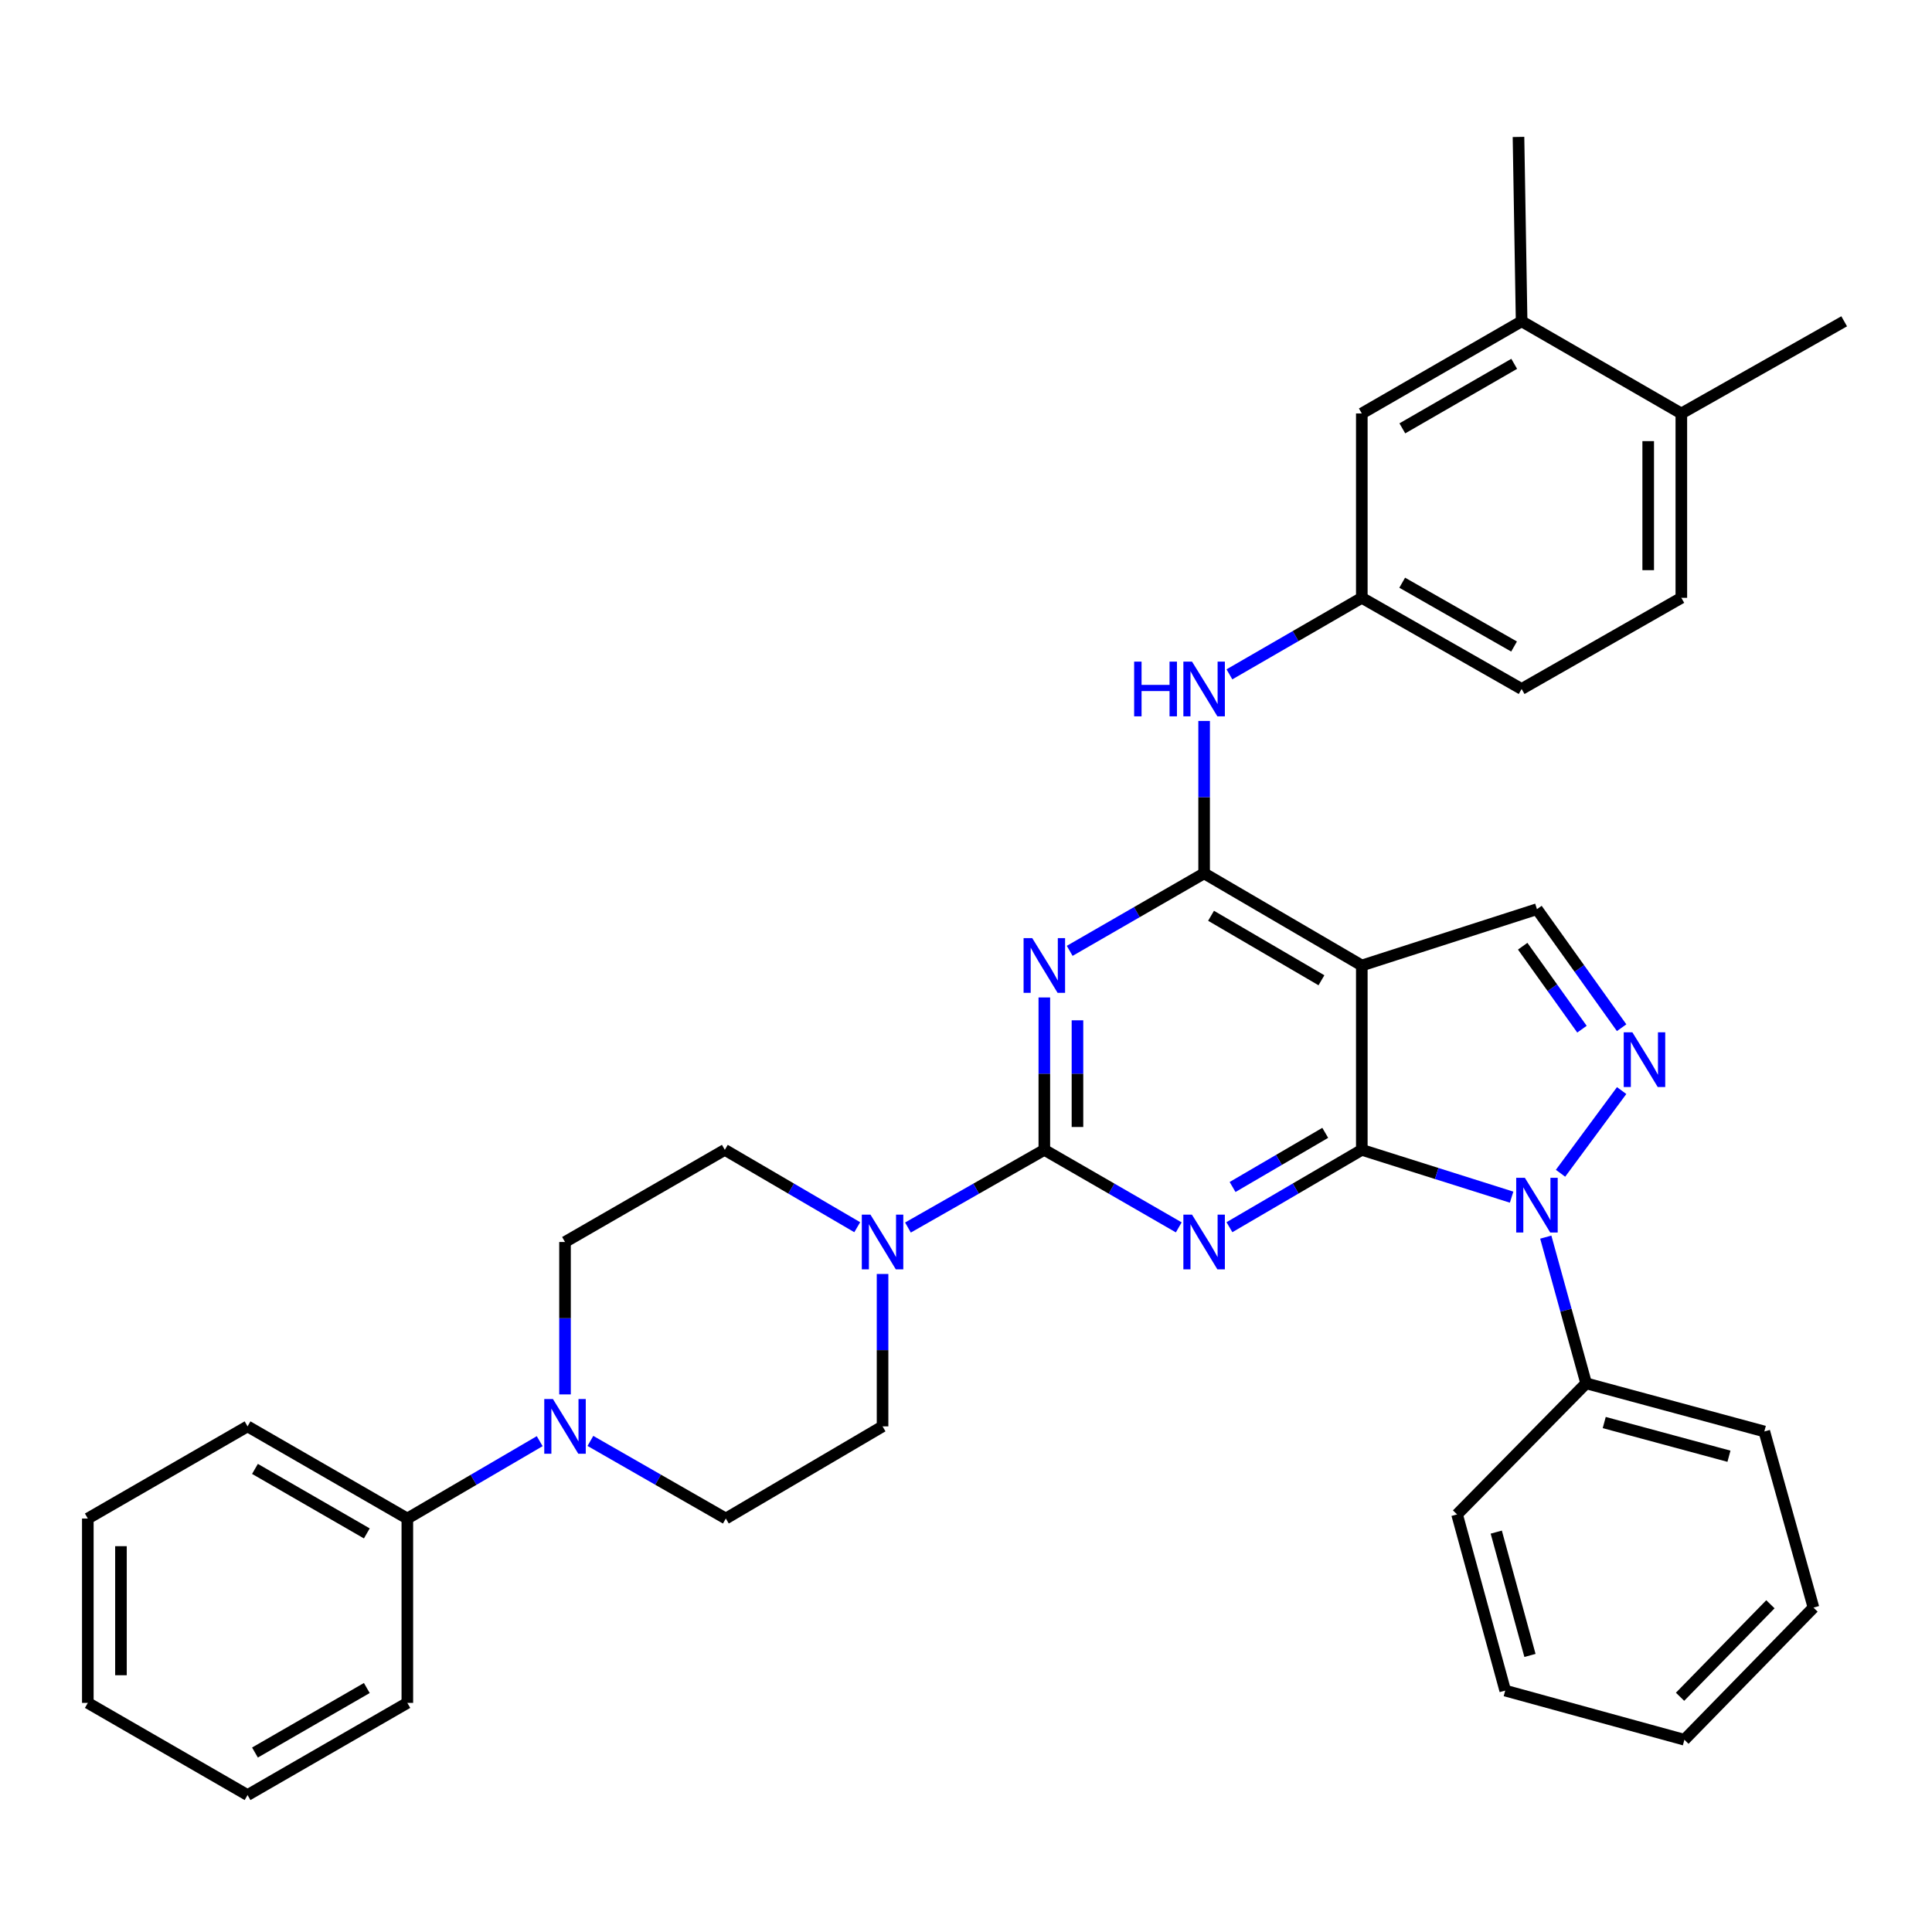 <?xml version='1.0' encoding='iso-8859-1'?>
<svg version='1.1' baseProfile='full'
              xmlns='http://www.w3.org/2000/svg'
                      xmlns:rdkit='http://www.rdkit.org/xml'
                      xmlns:xlink='http://www.w3.org/1999/xlink'
                  xml:space='preserve'
width='1000px' height='1000px' viewBox='0 0 1000 1000'>
<!-- END OF HEADER -->
<rect style='opacity:1.0;fill:#FFFFFF;stroke:none' width='1000' height='1000' x='0' y='0'> </rect>
<path class='bond-0' d='M 704.871,595.161 L 670.613,615.182' style='fill:none;fill-rule:evenodd;stroke:#000000;stroke-width:6px;stroke-linecap:butt;stroke-linejoin:miter;stroke-opacity:1' />
<path class='bond-0' d='M 670.613,615.182 L 636.354,635.202' style='fill:none;fill-rule:evenodd;stroke:#0000FF;stroke-width:6px;stroke-linecap:butt;stroke-linejoin:miter;stroke-opacity:1' />
<path class='bond-0' d='M 685.94,586.359 L 661.959,600.374' style='fill:none;fill-rule:evenodd;stroke:#000000;stroke-width:6px;stroke-linecap:butt;stroke-linejoin:miter;stroke-opacity:1' />
<path class='bond-0' d='M 661.959,600.374 L 637.978,614.388' style='fill:none;fill-rule:evenodd;stroke:#0000FF;stroke-width:6px;stroke-linecap:butt;stroke-linejoin:miter;stroke-opacity:1' />
<path class='bond-3' d='M 704.871,595.161 L 743.64,607.402' style='fill:none;fill-rule:evenodd;stroke:#000000;stroke-width:6px;stroke-linecap:butt;stroke-linejoin:miter;stroke-opacity:1' />
<path class='bond-3' d='M 743.64,607.402 L 782.408,619.643' style='fill:none;fill-rule:evenodd;stroke:#0000FF;stroke-width:6px;stroke-linecap:butt;stroke-linejoin:miter;stroke-opacity:1' />
<path class='bond-4' d='M 704.871,595.161 L 704.871,499.733' style='fill:none;fill-rule:evenodd;stroke:#000000;stroke-width:6px;stroke-linecap:butt;stroke-linejoin:miter;stroke-opacity:1' />
<path class='bond-1' d='M 610.124,635.289 L 575.334,615.225' style='fill:none;fill-rule:evenodd;stroke:#0000FF;stroke-width:6px;stroke-linecap:butt;stroke-linejoin:miter;stroke-opacity:1' />
<path class='bond-1' d='M 575.334,615.225 L 540.544,595.161' style='fill:none;fill-rule:evenodd;stroke:#000000;stroke-width:6px;stroke-linecap:butt;stroke-linejoin:miter;stroke-opacity:1' />
<path class='bond-8' d='M 540.544,595.161 L 505.25,615.265' style='fill:none;fill-rule:evenodd;stroke:#000000;stroke-width:6px;stroke-linecap:butt;stroke-linejoin:miter;stroke-opacity:1' />
<path class='bond-8' d='M 505.25,615.265 L 469.957,635.37' style='fill:none;fill-rule:evenodd;stroke:#0000FF;stroke-width:6px;stroke-linecap:butt;stroke-linejoin:miter;stroke-opacity:1' />
<path class='bond-36' d='M 540.544,595.161 L 540.544,555.72' style='fill:none;fill-rule:evenodd;stroke:#000000;stroke-width:6px;stroke-linecap:butt;stroke-linejoin:miter;stroke-opacity:1' />
<path class='bond-36' d='M 540.544,555.72 L 540.544,516.279' style='fill:none;fill-rule:evenodd;stroke:#0000FF;stroke-width:6px;stroke-linecap:butt;stroke-linejoin:miter;stroke-opacity:1' />
<path class='bond-36' d='M 557.695,583.328 L 557.695,555.72' style='fill:none;fill-rule:evenodd;stroke:#000000;stroke-width:6px;stroke-linecap:butt;stroke-linejoin:miter;stroke-opacity:1' />
<path class='bond-36' d='M 557.695,555.72 L 557.695,528.111' style='fill:none;fill-rule:evenodd;stroke:#0000FF;stroke-width:6px;stroke-linecap:butt;stroke-linejoin:miter;stroke-opacity:1' />
<path class='bond-2' d='M 553.67,492.164 L 588.46,472.104' style='fill:none;fill-rule:evenodd;stroke:#0000FF;stroke-width:6px;stroke-linecap:butt;stroke-linejoin:miter;stroke-opacity:1' />
<path class='bond-2' d='M 588.46,472.104 L 623.251,452.043' style='fill:none;fill-rule:evenodd;stroke:#000000;stroke-width:6px;stroke-linecap:butt;stroke-linejoin:miter;stroke-opacity:1' />
<path class='bond-6' d='M 807.722,607.283 L 839.363,564.478' style='fill:none;fill-rule:evenodd;stroke:#0000FF;stroke-width:6px;stroke-linecap:butt;stroke-linejoin:miter;stroke-opacity:1' />
<path class='bond-11' d='M 800.094,640.336 L 810.54,678.173' style='fill:none;fill-rule:evenodd;stroke:#0000FF;stroke-width:6px;stroke-linecap:butt;stroke-linejoin:miter;stroke-opacity:1' />
<path class='bond-11' d='M 810.54,678.173 L 820.985,716.01' style='fill:none;fill-rule:evenodd;stroke:#000000;stroke-width:6px;stroke-linecap:butt;stroke-linejoin:miter;stroke-opacity:1' />
<path class='bond-5' d='M 704.871,499.733 L 623.251,452.043' style='fill:none;fill-rule:evenodd;stroke:#000000;stroke-width:6px;stroke-linecap:butt;stroke-linejoin:miter;stroke-opacity:1' />
<path class='bond-5' d='M 683.976,507.388 L 626.841,474.005' style='fill:none;fill-rule:evenodd;stroke:#000000;stroke-width:6px;stroke-linecap:butt;stroke-linejoin:miter;stroke-opacity:1' />
<path class='bond-7' d='M 704.871,499.733 L 795.525,470.586' style='fill:none;fill-rule:evenodd;stroke:#000000;stroke-width:6px;stroke-linecap:butt;stroke-linejoin:miter;stroke-opacity:1' />
<path class='bond-10' d='M 623.251,452.043 L 623.251,412.602' style='fill:none;fill-rule:evenodd;stroke:#000000;stroke-width:6px;stroke-linecap:butt;stroke-linejoin:miter;stroke-opacity:1' />
<path class='bond-10' d='M 623.251,412.602 L 623.251,373.161' style='fill:none;fill-rule:evenodd;stroke:#0000FF;stroke-width:6px;stroke-linecap:butt;stroke-linejoin:miter;stroke-opacity:1' />
<path class='bond-35' d='M 839.355,531.937 L 817.44,501.261' style='fill:none;fill-rule:evenodd;stroke:#0000FF;stroke-width:6px;stroke-linecap:butt;stroke-linejoin:miter;stroke-opacity:1' />
<path class='bond-35' d='M 817.44,501.261 L 795.525,470.586' style='fill:none;fill-rule:evenodd;stroke:#000000;stroke-width:6px;stroke-linecap:butt;stroke-linejoin:miter;stroke-opacity:1' />
<path class='bond-35' d='M 818.825,532.704 L 803.484,511.231' style='fill:none;fill-rule:evenodd;stroke:#0000FF;stroke-width:6px;stroke-linecap:butt;stroke-linejoin:miter;stroke-opacity:1' />
<path class='bond-35' d='M 803.484,511.231 L 788.144,489.758' style='fill:none;fill-rule:evenodd;stroke:#000000;stroke-width:6px;stroke-linecap:butt;stroke-linejoin:miter;stroke-opacity:1' />
<path class='bond-14' d='M 456.808,659.406 L 456.808,698.847' style='fill:none;fill-rule:evenodd;stroke:#0000FF;stroke-width:6px;stroke-linecap:butt;stroke-linejoin:miter;stroke-opacity:1' />
<path class='bond-14' d='M 456.808,698.847 L 456.808,738.288' style='fill:none;fill-rule:evenodd;stroke:#000000;stroke-width:6px;stroke-linecap:butt;stroke-linejoin:miter;stroke-opacity:1' />
<path class='bond-15' d='M 443.704,635.204 L 409.436,615.182' style='fill:none;fill-rule:evenodd;stroke:#0000FF;stroke-width:6px;stroke-linecap:butt;stroke-linejoin:miter;stroke-opacity:1' />
<path class='bond-15' d='M 409.436,615.182 L 375.168,595.161' style='fill:none;fill-rule:evenodd;stroke:#000000;stroke-width:6px;stroke-linecap:butt;stroke-linejoin:miter;stroke-opacity:1' />
<path class='bond-9' d='M 292.451,721.742 L 292.451,682.301' style='fill:none;fill-rule:evenodd;stroke:#0000FF;stroke-width:6px;stroke-linecap:butt;stroke-linejoin:miter;stroke-opacity:1' />
<path class='bond-9' d='M 292.451,682.301 L 292.451,642.86' style='fill:none;fill-rule:evenodd;stroke:#000000;stroke-width:6px;stroke-linecap:butt;stroke-linejoin:miter;stroke-opacity:1' />
<path class='bond-19' d='M 279.348,745.946 L 245.094,765.967' style='fill:none;fill-rule:evenodd;stroke:#0000FF;stroke-width:6px;stroke-linecap:butt;stroke-linejoin:miter;stroke-opacity:1' />
<path class='bond-19' d='M 245.094,765.967 L 210.84,785.987' style='fill:none;fill-rule:evenodd;stroke:#000000;stroke-width:6px;stroke-linecap:butt;stroke-linejoin:miter;stroke-opacity:1' />
<path class='bond-38' d='M 305.59,745.816 L 340.641,765.902' style='fill:none;fill-rule:evenodd;stroke:#0000FF;stroke-width:6px;stroke-linecap:butt;stroke-linejoin:miter;stroke-opacity:1' />
<path class='bond-38' d='M 340.641,765.902 L 375.692,785.987' style='fill:none;fill-rule:evenodd;stroke:#000000;stroke-width:6px;stroke-linecap:butt;stroke-linejoin:miter;stroke-opacity:1' />
<path class='bond-13' d='M 636.348,349.044 L 670.609,329.238' style='fill:none;fill-rule:evenodd;stroke:#0000FF;stroke-width:6px;stroke-linecap:butt;stroke-linejoin:miter;stroke-opacity:1' />
<path class='bond-13' d='M 670.609,329.238 L 704.871,309.431' style='fill:none;fill-rule:evenodd;stroke:#000000;stroke-width:6px;stroke-linecap:butt;stroke-linejoin:miter;stroke-opacity:1' />
<path class='bond-24' d='M 820.985,716.01 L 913.211,740.927' style='fill:none;fill-rule:evenodd;stroke:#000000;stroke-width:6px;stroke-linecap:butt;stroke-linejoin:miter;stroke-opacity:1' />
<path class='bond-24' d='M 830.346,736.305 L 894.904,753.747' style='fill:none;fill-rule:evenodd;stroke:#000000;stroke-width:6px;stroke-linecap:butt;stroke-linejoin:miter;stroke-opacity:1' />
<path class='bond-25' d='M 820.985,716.01 L 754.181,783.862' style='fill:none;fill-rule:evenodd;stroke:#000000;stroke-width:6px;stroke-linecap:butt;stroke-linejoin:miter;stroke-opacity:1' />
<path class='bond-12' d='M 787.588,166.304 L 704.871,214.013' style='fill:none;fill-rule:evenodd;stroke:#000000;stroke-width:6px;stroke-linecap:butt;stroke-linejoin:miter;stroke-opacity:1' />
<path class='bond-12' d='M 783.75,188.317 L 725.848,221.714' style='fill:none;fill-rule:evenodd;stroke:#000000;stroke-width:6px;stroke-linecap:butt;stroke-linejoin:miter;stroke-opacity:1' />
<path class='bond-23' d='M 787.588,166.304 L 785.968,70.876' style='fill:none;fill-rule:evenodd;stroke:#000000;stroke-width:6px;stroke-linecap:butt;stroke-linejoin:miter;stroke-opacity:1' />
<path class='bond-39' d='M 787.588,166.304 L 870.257,214.013' style='fill:none;fill-rule:evenodd;stroke:#000000;stroke-width:6px;stroke-linecap:butt;stroke-linejoin:miter;stroke-opacity:1' />
<path class='bond-18' d='M 704.871,309.431 L 704.871,214.013' style='fill:none;fill-rule:evenodd;stroke:#000000;stroke-width:6px;stroke-linecap:butt;stroke-linejoin:miter;stroke-opacity:1' />
<path class='bond-22' d='M 704.871,309.431 L 787.588,356.616' style='fill:none;fill-rule:evenodd;stroke:#000000;stroke-width:6px;stroke-linecap:butt;stroke-linejoin:miter;stroke-opacity:1' />
<path class='bond-22' d='M 725.777,301.611 L 783.679,334.64' style='fill:none;fill-rule:evenodd;stroke:#000000;stroke-width:6px;stroke-linecap:butt;stroke-linejoin:miter;stroke-opacity:1' />
<path class='bond-17' d='M 456.808,738.288 L 375.692,785.987' style='fill:none;fill-rule:evenodd;stroke:#000000;stroke-width:6px;stroke-linecap:butt;stroke-linejoin:miter;stroke-opacity:1' />
<path class='bond-16' d='M 375.168,595.161 L 292.451,642.86' style='fill:none;fill-rule:evenodd;stroke:#000000;stroke-width:6px;stroke-linecap:butt;stroke-linejoin:miter;stroke-opacity:1' />
<path class='bond-27' d='M 210.84,785.987 L 128.133,738.288' style='fill:none;fill-rule:evenodd;stroke:#000000;stroke-width:6px;stroke-linecap:butt;stroke-linejoin:miter;stroke-opacity:1' />
<path class='bond-27' d='M 189.865,793.69 L 131.97,760.3' style='fill:none;fill-rule:evenodd;stroke:#000000;stroke-width:6px;stroke-linecap:butt;stroke-linejoin:miter;stroke-opacity:1' />
<path class='bond-28' d='M 210.84,785.987 L 210.84,881.415' style='fill:none;fill-rule:evenodd;stroke:#000000;stroke-width:6px;stroke-linecap:butt;stroke-linejoin:miter;stroke-opacity:1' />
<path class='bond-20' d='M 870.257,214.013 L 870.257,309.431' style='fill:none;fill-rule:evenodd;stroke:#000000;stroke-width:6px;stroke-linecap:butt;stroke-linejoin:miter;stroke-opacity:1' />
<path class='bond-20' d='M 853.106,228.326 L 853.106,295.118' style='fill:none;fill-rule:evenodd;stroke:#000000;stroke-width:6px;stroke-linecap:butt;stroke-linejoin:miter;stroke-opacity:1' />
<path class='bond-26' d='M 870.257,214.013 L 954.545,166.304' style='fill:none;fill-rule:evenodd;stroke:#000000;stroke-width:6px;stroke-linecap:butt;stroke-linejoin:miter;stroke-opacity:1' />
<path class='bond-21' d='M 870.257,309.431 L 787.588,356.616' style='fill:none;fill-rule:evenodd;stroke:#000000;stroke-width:6px;stroke-linecap:butt;stroke-linejoin:miter;stroke-opacity:1' />
<path class='bond-29' d='M 913.211,740.927 L 938.652,832.095' style='fill:none;fill-rule:evenodd;stroke:#000000;stroke-width:6px;stroke-linecap:butt;stroke-linejoin:miter;stroke-opacity:1' />
<path class='bond-32' d='M 754.181,783.862 L 779.098,875.05' style='fill:none;fill-rule:evenodd;stroke:#000000;stroke-width:6px;stroke-linecap:butt;stroke-linejoin:miter;stroke-opacity:1' />
<path class='bond-32' d='M 774.463,793.019 L 791.905,856.851' style='fill:none;fill-rule:evenodd;stroke:#000000;stroke-width:6px;stroke-linecap:butt;stroke-linejoin:miter;stroke-opacity:1' />
<path class='bond-30' d='M 128.133,738.288 L 45.455,785.987' style='fill:none;fill-rule:evenodd;stroke:#000000;stroke-width:6px;stroke-linecap:butt;stroke-linejoin:miter;stroke-opacity:1' />
<path class='bond-31' d='M 210.84,881.415 L 128.133,929.124' style='fill:none;fill-rule:evenodd;stroke:#000000;stroke-width:6px;stroke-linecap:butt;stroke-linejoin:miter;stroke-opacity:1' />
<path class='bond-31' d='M 189.864,873.714 L 131.969,907.111' style='fill:none;fill-rule:evenodd;stroke:#000000;stroke-width:6px;stroke-linecap:butt;stroke-linejoin:miter;stroke-opacity:1' />
<path class='bond-37' d='M 938.652,832.095 L 871.838,900.491' style='fill:none;fill-rule:evenodd;stroke:#000000;stroke-width:6px;stroke-linecap:butt;stroke-linejoin:miter;stroke-opacity:1' />
<path class='bond-37' d='M 916.361,830.37 L 869.592,878.246' style='fill:none;fill-rule:evenodd;stroke:#000000;stroke-width:6px;stroke-linecap:butt;stroke-linejoin:miter;stroke-opacity:1' />
<path class='bond-40' d='M 45.455,785.987 L 45.455,881.415' style='fill:none;fill-rule:evenodd;stroke:#000000;stroke-width:6px;stroke-linecap:butt;stroke-linejoin:miter;stroke-opacity:1' />
<path class='bond-40' d='M 62.606,800.301 L 62.606,867.1' style='fill:none;fill-rule:evenodd;stroke:#000000;stroke-width:6px;stroke-linecap:butt;stroke-linejoin:miter;stroke-opacity:1' />
<path class='bond-34' d='M 128.133,929.124 L 45.455,881.415' style='fill:none;fill-rule:evenodd;stroke:#000000;stroke-width:6px;stroke-linecap:butt;stroke-linejoin:miter;stroke-opacity:1' />
<path class='bond-33' d='M 779.098,875.05 L 871.838,900.491' style='fill:none;fill-rule:evenodd;stroke:#000000;stroke-width:6px;stroke-linecap:butt;stroke-linejoin:miter;stroke-opacity:1' />
<path  class='atom-1' d='M 616.991 628.7
L 626.271 643.7
Q 627.191 645.18, 628.671 647.86
Q 630.151 650.54, 630.231 650.7
L 630.231 628.7
L 633.991 628.7
L 633.991 657.02
L 630.111 657.02
L 620.151 640.62
Q 618.991 638.7, 617.751 636.5
Q 616.551 634.3, 616.191 633.62
L 616.191 657.02
L 612.511 657.02
L 612.511 628.7
L 616.991 628.7
' fill='#0000FF'/>
<path  class='atom-3' d='M 534.284 485.573
L 543.564 500.573
Q 544.484 502.053, 545.964 504.733
Q 547.444 507.413, 547.524 507.573
L 547.524 485.573
L 551.284 485.573
L 551.284 513.893
L 547.404 513.893
L 537.444 497.493
Q 536.284 495.573, 535.044 493.373
Q 533.844 491.173, 533.484 490.493
L 533.484 513.893
L 529.804 513.893
L 529.804 485.573
L 534.284 485.573
' fill='#0000FF'/>
<path  class='atom-4' d='M 789.265 609.624
L 798.545 624.624
Q 799.465 626.104, 800.945 628.784
Q 802.425 631.464, 802.505 631.624
L 802.505 609.624
L 806.265 609.624
L 806.265 637.944
L 802.385 637.944
L 792.425 621.544
Q 791.265 619.624, 790.025 617.424
Q 788.825 615.224, 788.465 614.544
L 788.465 637.944
L 784.785 637.944
L 784.785 609.624
L 789.265 609.624
' fill='#0000FF'/>
<path  class='atom-7' d='M 844.921 534.33
L 854.201 549.33
Q 855.121 550.81, 856.601 553.49
Q 858.081 556.17, 858.161 556.33
L 858.161 534.33
L 861.921 534.33
L 861.921 562.65
L 858.041 562.65
L 848.081 546.25
Q 846.921 544.33, 845.681 542.13
Q 844.481 539.93, 844.121 539.25
L 844.121 562.65
L 840.441 562.65
L 840.441 534.33
L 844.921 534.33
' fill='#0000FF'/>
<path  class='atom-9' d='M 450.548 628.7
L 459.828 643.7
Q 460.748 645.18, 462.228 647.86
Q 463.708 650.54, 463.788 650.7
L 463.788 628.7
L 467.548 628.7
L 467.548 657.02
L 463.668 657.02
L 453.708 640.62
Q 452.548 638.7, 451.308 636.5
Q 450.108 634.3, 449.748 633.62
L 449.748 657.02
L 446.068 657.02
L 446.068 628.7
L 450.548 628.7
' fill='#0000FF'/>
<path  class='atom-10' d='M 286.191 724.128
L 295.471 739.128
Q 296.391 740.608, 297.871 743.288
Q 299.351 745.968, 299.431 746.128
L 299.431 724.128
L 303.191 724.128
L 303.191 752.448
L 299.311 752.448
L 289.351 736.048
Q 288.191 734.128, 286.951 731.928
Q 285.751 729.728, 285.391 729.048
L 285.391 752.448
L 281.711 752.448
L 281.711 724.128
L 286.191 724.128
' fill='#0000FF'/>
<path  class='atom-11' d='M 587.031 342.456
L 590.871 342.456
L 590.871 354.496
L 605.351 354.496
L 605.351 342.456
L 609.191 342.456
L 609.191 370.776
L 605.351 370.776
L 605.351 357.696
L 590.871 357.696
L 590.871 370.776
L 587.031 370.776
L 587.031 342.456
' fill='#0000FF'/>
<path  class='atom-11' d='M 616.991 342.456
L 626.271 357.456
Q 627.191 358.936, 628.671 361.616
Q 630.151 364.296, 630.231 364.456
L 630.231 342.456
L 633.991 342.456
L 633.991 370.776
L 630.111 370.776
L 620.151 354.376
Q 618.991 352.456, 617.751 350.256
Q 616.551 348.056, 616.191 347.376
L 616.191 370.776
L 612.511 370.776
L 612.511 342.456
L 616.991 342.456
' fill='#0000FF'/>
</svg>
